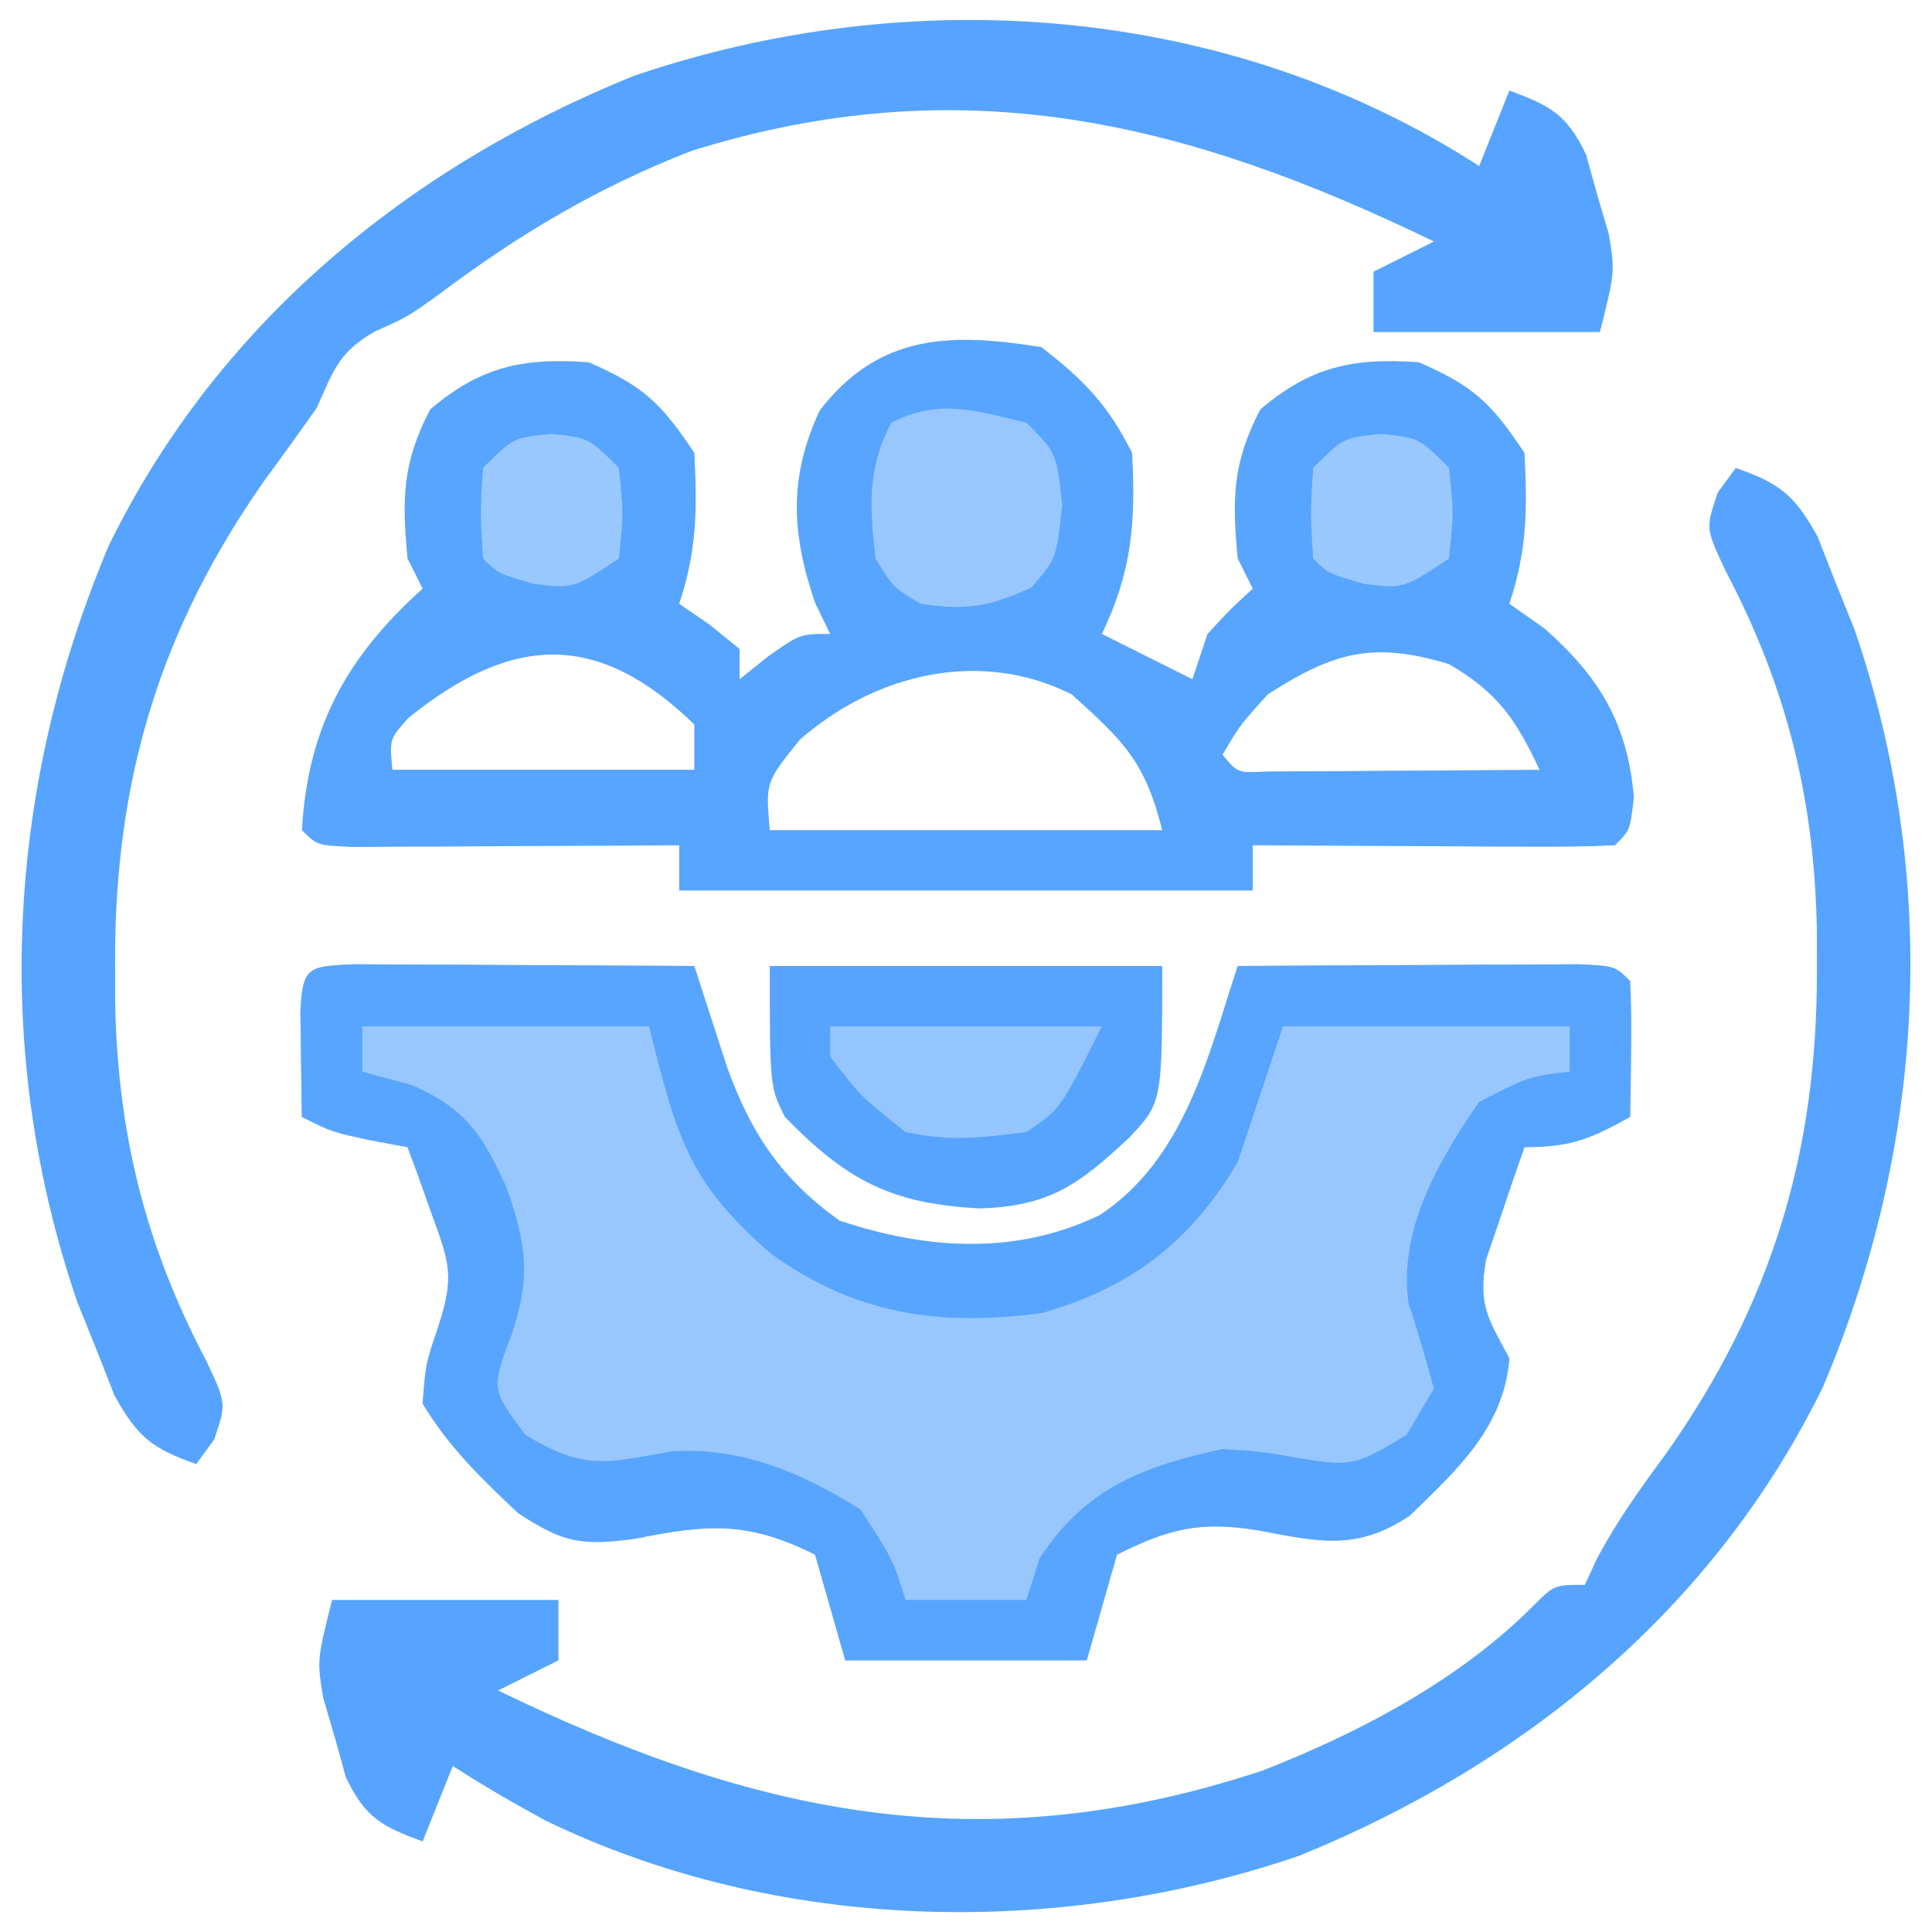<?xml version="1.0" encoding="UTF-8"?>
<svg version="1.1" xmlns="http://www.w3.org/2000/svg" width="128" height="128">
<path d="M0 0 C1.563 0.008 1.563 0.008 3.158 0.016 C4.283 0.019 5.407 0.022 6.566 0.026 C7.75 0.034 8.934 0.042 10.154 0.051 C11.342 0.056 12.53 0.06 13.754 0.065 C16.7 0.077 19.646 0.093 22.592 0.114 C22.787 0.724 22.983 1.335 23.184 1.964 C23.446 2.768 23.708 3.573 23.978 4.403 C24.236 5.199 24.493 5.995 24.758 6.815 C26.368 11.256 28.374 14.244 32.217 16.989 C37.966 18.905 43.889 19.312 49.467 16.614 C55.067 12.898 56.611 6.186 58.592 0.114 C62.737 0.085 66.883 0.067 71.029 0.051 C72.213 0.043 73.397 0.034 74.617 0.026 C75.742 0.022 76.866 0.019 78.025 0.016 C79.067 0.011 80.109 0.005 81.183 0 C83.592 0.114 83.592 0.114 84.592 1.114 C84.663 2.633 84.675 4.155 84.654 5.676 C84.645 6.502 84.636 7.329 84.627 8.18 C84.615 8.818 84.604 9.456 84.592 10.114 C81.944 11.574 80.697 12.114 77.592 12.114 C77.032 13.691 76.494 15.276 75.967 16.864 C75.665 17.745 75.363 18.627 75.052 19.535 C74.504 22.606 75.17 23.443 76.592 26.114 C76.22 30.703 73.134 33.473 69.974 36.547 C66.44 38.87 64.008 38.267 59.994 37.512 C56.149 36.874 54.085 37.367 50.592 39.114 C49.932 41.424 49.272 43.734 48.592 46.114 C43.312 46.114 38.032 46.114 32.592 46.114 C31.932 43.804 31.272 41.494 30.592 39.114 C26.14 36.888 23.51 37.088 18.717 38.051 C15.166 38.536 13.963 38.357 10.916 36.36 C8.446 34.028 6.362 32.018 4.592 29.114 C4.791 26.496 4.791 26.496 5.592 24.114 C6.751 20.635 6.366 19.771 5.154 16.426 C4.867 15.618 4.579 14.81 4.283 13.977 C4.055 13.362 3.827 12.747 3.592 12.114 C2.416 11.897 2.416 11.897 1.217 11.676 C-1.408 11.114 -1.408 11.114 -3.408 10.114 C-3.435 8.634 -3.455 7.155 -3.471 5.676 C-3.483 4.852 -3.494 4.029 -3.506 3.18 C-3.364 0.166 -3.021 0.142 0 0 Z " fill="#98C7FF" transform="translate(23.408,63.886)"/>
<path d="M0 0 C2.824 2.19 4.415 3.83 6 7 C6.258 11.555 5.999 14.878 4 19 C4.928 19.464 4.928 19.464 5.875 19.938 C7.25 20.625 8.625 21.312 10 22 C10.495 20.515 10.495 20.515 11 19 C12.562 17.312 12.562 17.312 14 16 C13.505 15.01 13.505 15.01 13 14 C12.628 10.052 12.651 7.67 14.5 4.125 C17.849 1.279 20.646 0.688 25 1 C28.621 2.574 29.793 3.689 32 7 C32.199 10.705 32.177 13.47 31 17 C31.763 17.536 32.526 18.073 33.312 18.625 C36.978 21.864 38.814 24.902 39.25 29.812 C39 32 39 32 38 33 C36.219 33.087 34.435 33.107 32.652 33.098 C31.573 33.094 30.493 33.091 29.381 33.088 C28.245 33.08 27.108 33.071 25.938 33.062 C24.797 33.058 23.657 33.053 22.482 33.049 C19.655 33.037 16.827 33.021 14 33 C14 33.99 14 34.98 14 36 C1.46 36 -11.08 36 -24 36 C-24 35.01 -24 34.02 -24 33 C-25.083 33.008 -25.083 33.008 -26.187 33.016 C-29.437 33.037 -32.687 33.05 -35.938 33.062 C-37.642 33.075 -37.642 33.075 -39.381 33.088 C-40.46 33.091 -41.54 33.094 -42.652 33.098 C-44.153 33.106 -44.153 33.106 -45.683 33.114 C-48 33 -48 33 -49 32 C-48.599 25.178 -46.053 20.548 -41 16 C-41.33 15.34 -41.66 14.68 -42 14 C-42.372 10.052 -42.349 7.67 -40.5 4.125 C-37.151 1.279 -34.354 0.688 -30 1 C-26.379 2.574 -25.207 3.689 -23 7 C-22.801 10.705 -22.823 13.47 -24 17 C-23.34 17.454 -22.68 17.907 -22 18.375 C-21.34 18.911 -20.68 19.448 -20 20 C-20 20.66 -20 21.32 -20 22 C-19.381 21.505 -18.762 21.01 -18.125 20.5 C-16 19 -16 19 -14 19 C-14.495 17.979 -14.495 17.979 -15 16.938 C-16.565 12.34 -16.761 8.63 -14.688 4.188 C-10.752 -0.914 -5.986 -0.964 0 0 Z M-41.938 24.562 C-43.198 25.97 -43.198 25.97 -43 28 C-36.4 28 -29.8 28 -23 28 C-23 27.01 -23 26.02 -23 25 C-29.334 18.847 -34.977 18.949 -41.938 24.562 Z M15 23 C13.147 25.049 13.147 25.049 12 27 C12.995 28.216 12.995 28.216 14.949 28.114 C16.198 28.106 16.198 28.106 17.473 28.098 C18.821 28.093 18.821 28.093 20.197 28.088 C21.616 28.075 21.616 28.075 23.062 28.062 C24.012 28.058 24.961 28.053 25.939 28.049 C28.293 28.037 30.646 28.021 33 28 C31.432 24.664 30.241 22.891 27 21 C22.004 19.48 19.359 20.191 15 23 Z M-16 26 C-18.277 28.815 -18.277 28.815 -18 32 C-9.42 32 -0.84 32 8 32 C6.859 27.435 5.424 26.09 2 23 C-4.137 19.932 -11.063 21.68 -16 26 Z " fill="#57A5FF" transform="translate(69,23)"/>
<path d="M0 0 C1.563 0.008 1.563 0.008 3.158 0.016 C4.283 0.019 5.407 0.022 6.566 0.026 C7.75 0.034 8.934 0.042 10.154 0.051 C11.342 0.056 12.53 0.06 13.754 0.065 C16.7 0.077 19.646 0.093 22.592 0.114 C22.787 0.724 22.983 1.335 23.184 1.964 C23.446 2.768 23.708 3.573 23.978 4.403 C24.236 5.199 24.493 5.995 24.758 6.815 C26.368 11.256 28.374 14.244 32.217 16.989 C37.966 18.905 43.889 19.312 49.467 16.614 C55.067 12.898 56.611 6.186 58.592 0.114 C62.737 0.085 66.883 0.067 71.029 0.051 C72.213 0.043 73.397 0.034 74.617 0.026 C75.742 0.022 76.866 0.019 78.025 0.016 C79.067 0.011 80.109 0.005 81.183 0 C83.592 0.114 83.592 0.114 84.592 1.114 C84.663 2.633 84.675 4.155 84.654 5.676 C84.645 6.502 84.636 7.329 84.627 8.18 C84.615 8.818 84.604 9.456 84.592 10.114 C81.944 11.574 80.697 12.114 77.592 12.114 C77.032 13.691 76.494 15.276 75.967 16.864 C75.665 17.745 75.363 18.627 75.052 19.535 C74.504 22.606 75.17 23.443 76.592 26.114 C76.22 30.703 73.134 33.473 69.974 36.547 C66.44 38.87 64.008 38.267 59.994 37.512 C56.149 36.874 54.085 37.367 50.592 39.114 C49.932 41.424 49.272 43.734 48.592 46.114 C43.312 46.114 38.032 46.114 32.592 46.114 C31.932 43.804 31.272 41.494 30.592 39.114 C26.14 36.888 23.51 37.088 18.717 38.051 C15.166 38.536 13.963 38.357 10.916 36.36 C8.446 34.028 6.362 32.018 4.592 29.114 C4.791 26.496 4.791 26.496 5.592 24.114 C6.751 20.635 6.366 19.771 5.154 16.426 C4.867 15.618 4.579 14.81 4.283 13.977 C4.055 13.362 3.827 12.747 3.592 12.114 C2.416 11.897 2.416 11.897 1.217 11.676 C-1.408 11.114 -1.408 11.114 -3.408 10.114 C-3.435 8.634 -3.455 7.155 -3.471 5.676 C-3.483 4.852 -3.494 4.029 -3.506 3.18 C-3.364 0.166 -3.021 0.142 0 0 Z M0.592 4.114 C0.592 5.104 0.592 6.094 0.592 7.114 C1.664 7.402 2.737 7.691 3.842 7.989 C7.392 9.514 8.59 11.302 10.154 14.801 C11.459 18.499 11.76 20.704 10.529 24.426 C9.122 28.143 9.122 28.143 11.404 31.176 C15.345 33.571 16.775 33.025 21.111 32.27 C25.723 31.979 29.728 33.688 33.592 36.114 C35.717 39.364 35.717 39.364 36.592 42.114 C39.232 42.114 41.872 42.114 44.592 42.114 C45.025 40.752 45.025 40.752 45.467 39.364 C48.516 34.7 52.225 33.294 57.592 32.114 C60.072 32.27 60.072 32.27 62.404 32.676 C66.054 33.299 66.359 33.255 69.779 31.176 C70.377 30.165 70.975 29.155 71.592 28.114 C71.067 26.212 70.532 24.312 69.904 22.442 C69.246 17.543 71.881 13.056 74.592 9.114 C77.904 7.426 77.904 7.426 80.592 7.114 C80.592 6.124 80.592 5.134 80.592 4.114 C74.322 4.114 68.052 4.114 61.592 4.114 C60.602 7.084 59.612 10.054 58.592 13.114 C55.481 18.387 51.519 21.434 45.592 23.114 C38.758 24.008 33.221 23.209 27.592 19.114 C22.201 14.381 21.453 11.559 19.592 4.114 C13.322 4.114 7.052 4.114 0.592 4.114 Z " fill="#58A5FF" transform="translate(23.408,63.886)"/>
<path d="M0 0 C2.931 1.035 3.876 1.778 5.414 4.539 C6.013 6.067 6.013 6.067 6.625 7.625 C7.03 8.628 7.435 9.631 7.852 10.664 C13.549 27.212 12.57 44.836 5.785 60.871 C-1.404 75.561 -14.002 85.893 -28.945 91.957 C-44.98 97.432 -63.499 97.053 -78.848 89.621 C-80.952 88.48 -82.99 87.298 -85 86 C-85.66 87.65 -86.32 89.3 -87 91 C-89.736 89.992 -90.791 89.432 -92.082 86.758 C-92.323 85.889 -92.564 85.02 -92.812 84.125 C-93.066 83.261 -93.32 82.398 -93.582 81.508 C-94 79 -94 79 -93 75 C-88.05 75 -83.1 75 -78 75 C-78 76.32 -78 77.64 -78 79 C-79.98 79.99 -79.98 79.99 -82 81 C-64.894 89.292 -49.917 92.44 -31.375 86.312 C-24.926 83.797 -18.205 80.256 -13.312 75.285 C-12 74 -12 74 -10 74 C-9.609 73.155 -9.609 73.155 -9.211 72.293 C-7.881 69.775 -6.315 67.604 -4.625 65.312 C2.371 55.407 5.397 45.393 5.375 33.312 C5.374 32.438 5.373 31.564 5.372 30.664 C5.215 21.965 3.396 14.549 -0.688 6.797 C-2 4 -2 4 -1.188 1.625 C-0.796 1.089 -0.404 0.552 0 0 Z " fill="#56A4FF" transform="translate(115,31)"/>
<path d="M0 0 C0.66 -1.65 1.32 -3.3 2 -5 C4.736 -3.992 5.791 -3.432 7.082 -0.758 C7.444 0.545 7.444 0.545 7.812 1.875 C8.066 2.739 8.32 3.602 8.582 4.492 C9 7 9 7 8 11 C3.05 11 -1.9 11 -7 11 C-7 9.68 -7 8.36 -7 7 C-5.68 6.34 -4.36 5.68 -3 5 C-19.363 -2.932 -34.277 -6.609 -52.207 -0.996 C-58.351 1.394 -63.58 4.493 -68.844 8.449 C-71 10 -71 10 -73.156 10.957 C-75.526 12.298 -75.908 13.536 -77 16 C-78.105 17.576 -79.232 19.138 -80.375 20.688 C-87.371 30.593 -90.397 40.607 -90.375 52.688 C-90.374 53.562 -90.373 54.436 -90.372 55.336 C-90.215 64.035 -88.396 71.451 -84.312 79.203 C-83 82 -83 82 -83.812 84.375 C-84.204 84.911 -84.596 85.448 -85 86 C-87.931 84.965 -88.876 84.222 -90.414 81.461 C-91.013 79.933 -91.013 79.933 -91.625 78.375 C-92.03 77.372 -92.435 76.369 -92.852 75.336 C-98.549 58.788 -97.57 41.164 -90.785 25.129 C-83.596 10.439 -70.998 0.107 -56.055 -5.957 C-37.532 -12.281 -16.572 -10.698 0 0 Z " fill="#56A4FF" transform="translate(98,11)"/>
<path d="M0 0 C8.58 0 17.16 0 26 0 C26 9.046 26 9.046 23.812 11.375 C20.461 14.503 18.514 15.925 13.895 16.062 C8.01 15.747 5.094 14.197 1 10 C0 8 0 8 0 0 Z " fill="#57A4FF" transform="translate(51,64)"/>
<path d="M0 0 C2 2 2 2 2.375 5.438 C2 9 2 9 0.312 10.938 C-2.418 12.192 -4.029 12.457 -7 12 C-8.812 10.938 -8.812 10.938 -10 9 C-10.368 5.561 -10.584 3.099 -8.938 0 C-5.806 -1.616 -3.328 -0.787 0 0 Z " fill="#98C7FF" transform="translate(68,28)"/>
<path d="M0 0 C5.94 0 11.88 0 18 0 C15.25 5.5 15.25 5.5 13 7 C9.905 7.399 7.961 7.634 5 7 C2 4.625 2 4.625 0 2 C0 1.34 0 0.68 0 0 Z " fill="#94C5FF" transform="translate(55,68)"/>
<path d="M0 0 C2.5 0.25 2.5 0.25 4.5 2.25 C4.812 5.25 4.812 5.25 4.5 8.25 C1.5 10.25 1.5 10.25 -1.125 9.938 C-3.5 9.25 -3.5 9.25 -4.5 8.25 C-4.688 5.312 -4.688 5.312 -4.5 2.25 C-2.5 0.25 -2.5 0.25 0 0 Z " fill="#99C8FF" transform="translate(91.5,28.75)"/>
<path d="M0 0 C2.5 0.25 2.5 0.25 4.5 2.25 C4.812 5.25 4.812 5.25 4.5 8.25 C1.5 10.25 1.5 10.25 -1.125 9.938 C-3.5 9.25 -3.5 9.25 -4.5 8.25 C-4.688 5.312 -4.688 5.312 -4.5 2.25 C-2.5 0.25 -2.5 0.25 0 0 Z " fill="#99C8FF" transform="translate(36.5,28.75)"/>
</svg>
